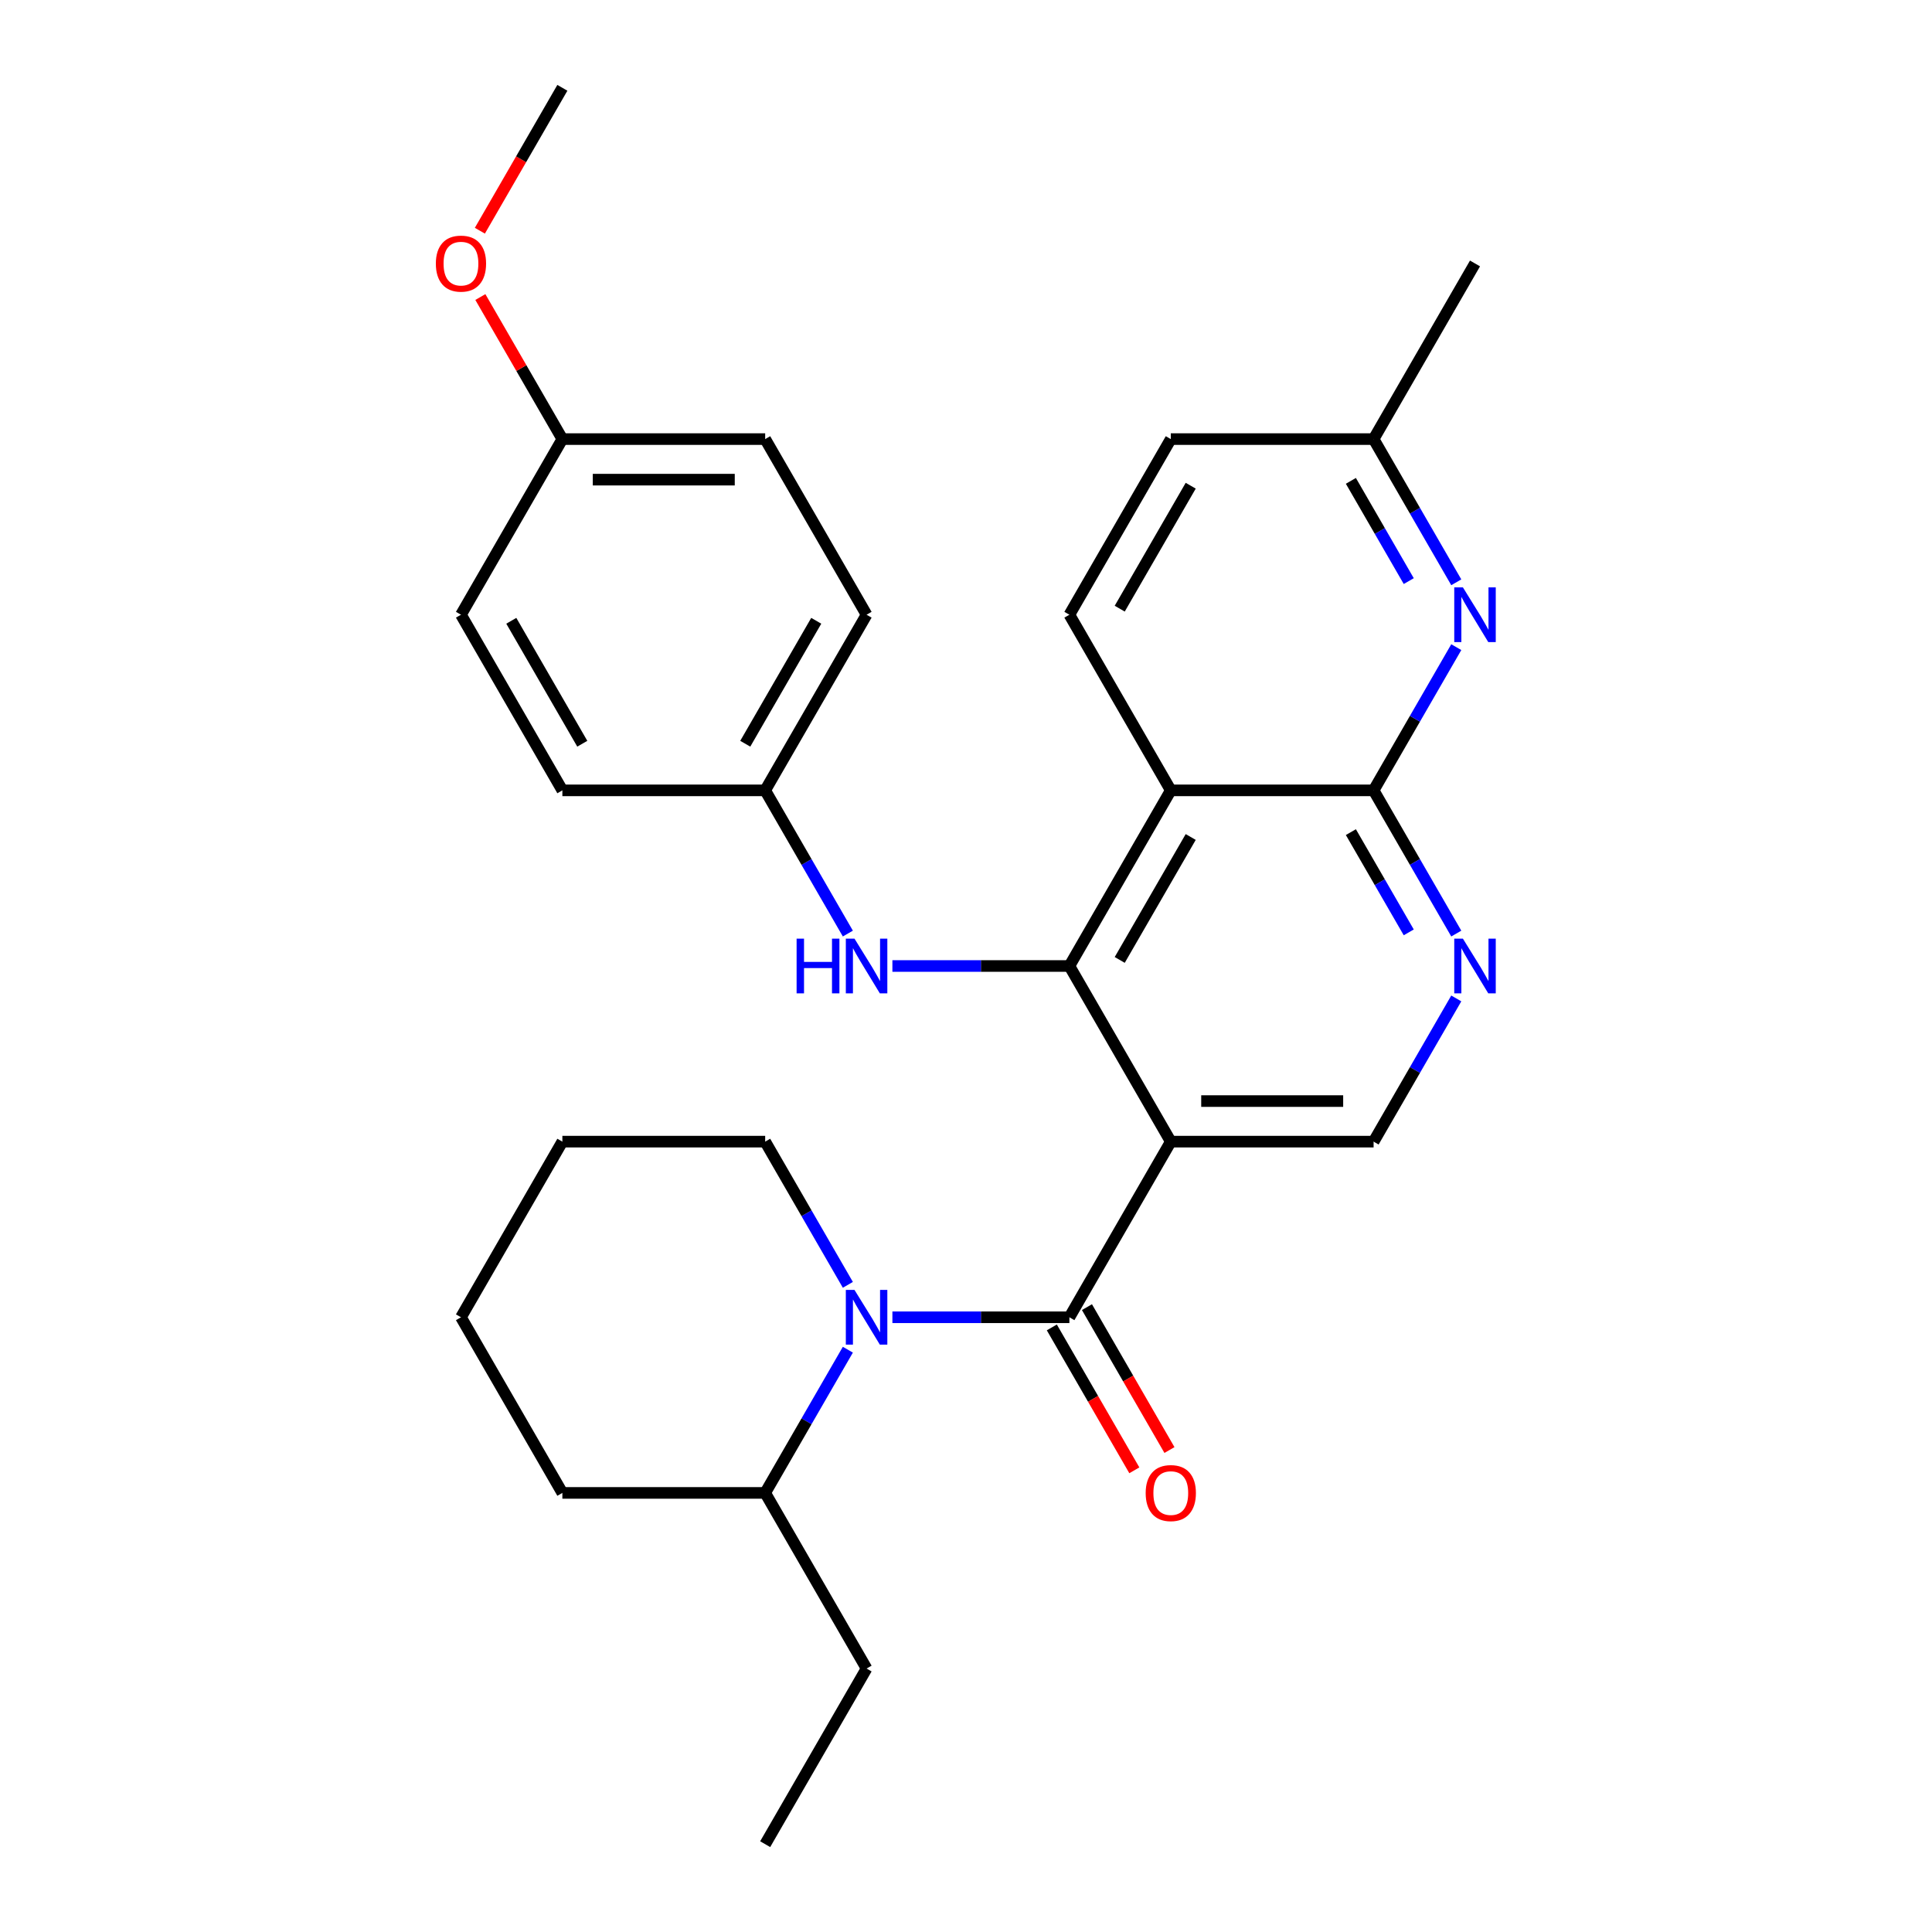 <?xml version='1.0' encoding='iso-8859-1'?>
<svg version='1.1' baseProfile='full'
              xmlns='http://www.w3.org/2000/svg'
                      xmlns:rdkit='http://www.rdkit.org/xml'
                      xmlns:xlink='http://www.w3.org/1999/xlink'
                  xml:space='preserve'
width='1000px' height='1000px' viewBox='0 0 1000 1000'>
<!-- END OF HEADER -->
<rect style='opacity:1.0;fill:#FFFFFF;stroke:none' width='1000' height='1000' x='0' y='0'> </rect>
<path class='bond-0' d='M 606,590.909 L 553.514,681.818' style='fill:none;fill-rule:evenodd;stroke:#000000;stroke-width:6px;stroke-linecap:butt;stroke-linejoin:miter;stroke-opacity:1' />
<path class='bond-1' d='M 606,590.909 L 553.514,500' style='fill:none;fill-rule:evenodd;stroke:#000000;stroke-width:6px;stroke-linecap:butt;stroke-linejoin:miter;stroke-opacity:1' />
<path class='bond-7' d='M 606,590.909 L 710.973,590.909' style='fill:none;fill-rule:evenodd;stroke:#000000;stroke-width:6px;stroke-linecap:butt;stroke-linejoin:miter;stroke-opacity:1' />
<path class='bond-7' d='M 621.746,569.915 L 695.227,569.915' style='fill:none;fill-rule:evenodd;stroke:#000000;stroke-width:6px;stroke-linecap:butt;stroke-linejoin:miter;stroke-opacity:1' />
<path class='bond-3' d='M 553.514,681.818 L 507.709,681.818' style='fill:none;fill-rule:evenodd;stroke:#000000;stroke-width:6px;stroke-linecap:butt;stroke-linejoin:miter;stroke-opacity:1' />
<path class='bond-3' d='M 507.709,681.818 L 461.905,681.818' style='fill:none;fill-rule:evenodd;stroke:#0000FF;stroke-width:6px;stroke-linecap:butt;stroke-linejoin:miter;stroke-opacity:1' />
<path class='bond-10' d='M 544.423,687.067 L 565.775,724.049' style='fill:none;fill-rule:evenodd;stroke:#000000;stroke-width:6px;stroke-linecap:butt;stroke-linejoin:miter;stroke-opacity:1' />
<path class='bond-10' d='M 565.775,724.049 L 587.126,761.032' style='fill:none;fill-rule:evenodd;stroke:#FF0000;stroke-width:6px;stroke-linecap:butt;stroke-linejoin:miter;stroke-opacity:1' />
<path class='bond-10' d='M 562.605,676.57 L 583.956,713.552' style='fill:none;fill-rule:evenodd;stroke:#000000;stroke-width:6px;stroke-linecap:butt;stroke-linejoin:miter;stroke-opacity:1' />
<path class='bond-10' d='M 583.956,713.552 L 605.308,750.534' style='fill:none;fill-rule:evenodd;stroke:#FF0000;stroke-width:6px;stroke-linecap:butt;stroke-linejoin:miter;stroke-opacity:1' />
<path class='bond-2' d='M 553.514,500 L 606,409.091' style='fill:none;fill-rule:evenodd;stroke:#000000;stroke-width:6px;stroke-linecap:butt;stroke-linejoin:miter;stroke-opacity:1' />
<path class='bond-2' d='M 579.568,496.861 L 616.309,433.225' style='fill:none;fill-rule:evenodd;stroke:#000000;stroke-width:6px;stroke-linecap:butt;stroke-linejoin:miter;stroke-opacity:1' />
<path class='bond-8' d='M 553.514,500 L 507.709,500' style='fill:none;fill-rule:evenodd;stroke:#000000;stroke-width:6px;stroke-linecap:butt;stroke-linejoin:miter;stroke-opacity:1' />
<path class='bond-8' d='M 507.709,500 L 461.905,500' style='fill:none;fill-rule:evenodd;stroke:#0000FF;stroke-width:6px;stroke-linecap:butt;stroke-linejoin:miter;stroke-opacity:1' />
<path class='bond-9' d='M 606,409.091 L 553.514,318.182' style='fill:none;fill-rule:evenodd;stroke:#000000;stroke-width:6px;stroke-linecap:butt;stroke-linejoin:miter;stroke-opacity:1' />
<path class='bond-29' d='M 606,409.091 L 710.973,409.091' style='fill:none;fill-rule:evenodd;stroke:#000000;stroke-width:6px;stroke-linecap:butt;stroke-linejoin:miter;stroke-opacity:1' />
<path class='bond-11' d='M 438.85,698.603 L 417.452,735.665' style='fill:none;fill-rule:evenodd;stroke:#0000FF;stroke-width:6px;stroke-linecap:butt;stroke-linejoin:miter;stroke-opacity:1' />
<path class='bond-11' d='M 417.452,735.665 L 396.054,772.727' style='fill:none;fill-rule:evenodd;stroke:#000000;stroke-width:6px;stroke-linecap:butt;stroke-linejoin:miter;stroke-opacity:1' />
<path class='bond-15' d='M 438.85,665.034 L 417.452,627.971' style='fill:none;fill-rule:evenodd;stroke:#0000FF;stroke-width:6px;stroke-linecap:butt;stroke-linejoin:miter;stroke-opacity:1' />
<path class='bond-15' d='M 417.452,627.971 L 396.054,590.909' style='fill:none;fill-rule:evenodd;stroke:#000000;stroke-width:6px;stroke-linecap:butt;stroke-linejoin:miter;stroke-opacity:1' />
<path class='bond-4' d='M 710.973,409.091 L 732.371,446.153' style='fill:none;fill-rule:evenodd;stroke:#000000;stroke-width:6px;stroke-linecap:butt;stroke-linejoin:miter;stroke-opacity:1' />
<path class='bond-4' d='M 732.371,446.153 L 753.769,483.216' style='fill:none;fill-rule:evenodd;stroke:#0000FF;stroke-width:6px;stroke-linecap:butt;stroke-linejoin:miter;stroke-opacity:1' />
<path class='bond-4' d='M 699.21,430.707 L 714.189,456.651' style='fill:none;fill-rule:evenodd;stroke:#000000;stroke-width:6px;stroke-linecap:butt;stroke-linejoin:miter;stroke-opacity:1' />
<path class='bond-4' d='M 714.189,456.651 L 729.168,482.594' style='fill:none;fill-rule:evenodd;stroke:#0000FF;stroke-width:6px;stroke-linecap:butt;stroke-linejoin:miter;stroke-opacity:1' />
<path class='bond-6' d='M 710.973,409.091 L 732.371,372.029' style='fill:none;fill-rule:evenodd;stroke:#000000;stroke-width:6px;stroke-linecap:butt;stroke-linejoin:miter;stroke-opacity:1' />
<path class='bond-6' d='M 732.371,372.029 L 753.769,334.966' style='fill:none;fill-rule:evenodd;stroke:#0000FF;stroke-width:6px;stroke-linecap:butt;stroke-linejoin:miter;stroke-opacity:1' />
<path class='bond-5' d='M 753.769,516.784 L 732.371,553.847' style='fill:none;fill-rule:evenodd;stroke:#0000FF;stroke-width:6px;stroke-linecap:butt;stroke-linejoin:miter;stroke-opacity:1' />
<path class='bond-5' d='M 732.371,553.847 L 710.973,590.909' style='fill:none;fill-rule:evenodd;stroke:#000000;stroke-width:6px;stroke-linecap:butt;stroke-linejoin:miter;stroke-opacity:1' />
<path class='bond-12' d='M 753.769,301.397 L 732.371,264.335' style='fill:none;fill-rule:evenodd;stroke:#0000FF;stroke-width:6px;stroke-linecap:butt;stroke-linejoin:miter;stroke-opacity:1' />
<path class='bond-12' d='M 732.371,264.335 L 710.973,227.273' style='fill:none;fill-rule:evenodd;stroke:#000000;stroke-width:6px;stroke-linecap:butt;stroke-linejoin:miter;stroke-opacity:1' />
<path class='bond-12' d='M 729.168,300.776 L 714.189,274.832' style='fill:none;fill-rule:evenodd;stroke:#0000FF;stroke-width:6px;stroke-linecap:butt;stroke-linejoin:miter;stroke-opacity:1' />
<path class='bond-12' d='M 714.189,274.832 L 699.21,248.889' style='fill:none;fill-rule:evenodd;stroke:#000000;stroke-width:6px;stroke-linecap:butt;stroke-linejoin:miter;stroke-opacity:1' />
<path class='bond-13' d='M 438.85,483.216 L 417.452,446.153' style='fill:none;fill-rule:evenodd;stroke:#0000FF;stroke-width:6px;stroke-linecap:butt;stroke-linejoin:miter;stroke-opacity:1' />
<path class='bond-13' d='M 417.452,446.153 L 396.054,409.091' style='fill:none;fill-rule:evenodd;stroke:#000000;stroke-width:6px;stroke-linecap:butt;stroke-linejoin:miter;stroke-opacity:1' />
<path class='bond-14' d='M 553.514,318.182 L 606,227.273' style='fill:none;fill-rule:evenodd;stroke:#000000;stroke-width:6px;stroke-linecap:butt;stroke-linejoin:miter;stroke-opacity:1' />
<path class='bond-14' d='M 579.568,315.043 L 616.309,251.406' style='fill:none;fill-rule:evenodd;stroke:#000000;stroke-width:6px;stroke-linecap:butt;stroke-linejoin:miter;stroke-opacity:1' />
<path class='bond-22' d='M 396.054,772.727 L 448.541,863.636' style='fill:none;fill-rule:evenodd;stroke:#000000;stroke-width:6px;stroke-linecap:butt;stroke-linejoin:miter;stroke-opacity:1' />
<path class='bond-23' d='M 396.054,772.727 L 291.082,772.727' style='fill:none;fill-rule:evenodd;stroke:#000000;stroke-width:6px;stroke-linecap:butt;stroke-linejoin:miter;stroke-opacity:1' />
<path class='bond-24' d='M 710.973,227.273 L 763.459,136.364' style='fill:none;fill-rule:evenodd;stroke:#000000;stroke-width:6px;stroke-linecap:butt;stroke-linejoin:miter;stroke-opacity:1' />
<path class='bond-30' d='M 710.973,227.273 L 606,227.273' style='fill:none;fill-rule:evenodd;stroke:#000000;stroke-width:6px;stroke-linecap:butt;stroke-linejoin:miter;stroke-opacity:1' />
<path class='bond-17' d='M 396.054,409.091 L 291.082,409.091' style='fill:none;fill-rule:evenodd;stroke:#000000;stroke-width:6px;stroke-linecap:butt;stroke-linejoin:miter;stroke-opacity:1' />
<path class='bond-18' d='M 396.054,409.091 L 448.541,318.182' style='fill:none;fill-rule:evenodd;stroke:#000000;stroke-width:6px;stroke-linecap:butt;stroke-linejoin:miter;stroke-opacity:1' />
<path class='bond-18' d='M 385.746,384.957 L 422.486,321.321' style='fill:none;fill-rule:evenodd;stroke:#000000;stroke-width:6px;stroke-linecap:butt;stroke-linejoin:miter;stroke-opacity:1' />
<path class='bond-26' d='M 396.054,590.909 L 291.082,590.909' style='fill:none;fill-rule:evenodd;stroke:#000000;stroke-width:6px;stroke-linecap:butt;stroke-linejoin:miter;stroke-opacity:1' />
<path class='bond-16' d='M 291.082,227.273 L 396.054,227.273' style='fill:none;fill-rule:evenodd;stroke:#000000;stroke-width:6px;stroke-linecap:butt;stroke-linejoin:miter;stroke-opacity:1' />
<path class='bond-16' d='M 306.828,248.267 L 380.309,248.267' style='fill:none;fill-rule:evenodd;stroke:#000000;stroke-width:6px;stroke-linecap:butt;stroke-linejoin:miter;stroke-opacity:1' />
<path class='bond-21' d='M 291.082,227.273 L 269.857,190.51' style='fill:none;fill-rule:evenodd;stroke:#000000;stroke-width:6px;stroke-linecap:butt;stroke-linejoin:miter;stroke-opacity:1' />
<path class='bond-21' d='M 269.857,190.51 L 248.632,153.748' style='fill:none;fill-rule:evenodd;stroke:#FF0000;stroke-width:6px;stroke-linecap:butt;stroke-linejoin:miter;stroke-opacity:1' />
<path class='bond-31' d='M 291.082,227.273 L 238.595,318.182' style='fill:none;fill-rule:evenodd;stroke:#000000;stroke-width:6px;stroke-linecap:butt;stroke-linejoin:miter;stroke-opacity:1' />
<path class='bond-19' d='M 291.082,409.091 L 238.595,318.182' style='fill:none;fill-rule:evenodd;stroke:#000000;stroke-width:6px;stroke-linecap:butt;stroke-linejoin:miter;stroke-opacity:1' />
<path class='bond-19' d='M 301.391,384.957 L 264.65,321.321' style='fill:none;fill-rule:evenodd;stroke:#000000;stroke-width:6px;stroke-linecap:butt;stroke-linejoin:miter;stroke-opacity:1' />
<path class='bond-20' d='M 448.541,318.182 L 396.054,227.273' style='fill:none;fill-rule:evenodd;stroke:#000000;stroke-width:6px;stroke-linecap:butt;stroke-linejoin:miter;stroke-opacity:1' />
<path class='bond-25' d='M 248.378,119.419 L 269.73,82.437' style='fill:none;fill-rule:evenodd;stroke:#FF0000;stroke-width:6px;stroke-linecap:butt;stroke-linejoin:miter;stroke-opacity:1' />
<path class='bond-25' d='M 269.73,82.437 L 291.082,45.455' style='fill:none;fill-rule:evenodd;stroke:#000000;stroke-width:6px;stroke-linecap:butt;stroke-linejoin:miter;stroke-opacity:1' />
<path class='bond-27' d='M 448.541,863.636 L 396.054,954.545' style='fill:none;fill-rule:evenodd;stroke:#000000;stroke-width:6px;stroke-linecap:butt;stroke-linejoin:miter;stroke-opacity:1' />
<path class='bond-32' d='M 291.082,772.727 L 238.595,681.818' style='fill:none;fill-rule:evenodd;stroke:#000000;stroke-width:6px;stroke-linecap:butt;stroke-linejoin:miter;stroke-opacity:1' />
<path class='bond-28' d='M 291.082,590.909 L 238.595,681.818' style='fill:none;fill-rule:evenodd;stroke:#000000;stroke-width:6px;stroke-linecap:butt;stroke-linejoin:miter;stroke-opacity:1' />
<path  class='atom-4' d='M 442.281 667.658
L 451.561 682.658
Q 452.481 684.138, 453.961 686.818
Q 455.441 689.498, 455.521 689.658
L 455.521 667.658
L 459.281 667.658
L 459.281 695.978
L 455.401 695.978
L 445.441 679.578
Q 444.281 677.658, 443.041 675.458
Q 441.841 673.258, 441.481 672.578
L 441.481 695.978
L 437.801 695.978
L 437.801 667.658
L 442.281 667.658
' fill='#0000FF'/>
<path  class='atom-6' d='M 757.199 485.84
L 766.479 500.84
Q 767.399 502.32, 768.879 505
Q 770.359 507.68, 770.439 507.84
L 770.439 485.84
L 774.199 485.84
L 774.199 514.16
L 770.319 514.16
L 760.359 497.76
Q 759.199 495.84, 757.959 493.64
Q 756.759 491.44, 756.399 490.76
L 756.399 514.16
L 752.719 514.16
L 752.719 485.84
L 757.199 485.84
' fill='#0000FF'/>
<path  class='atom-7' d='M 757.199 304.022
L 766.479 319.022
Q 767.399 320.502, 768.879 323.182
Q 770.359 325.862, 770.439 326.022
L 770.439 304.022
L 774.199 304.022
L 774.199 332.342
L 770.319 332.342
L 760.359 315.942
Q 759.199 314.022, 757.959 311.822
Q 756.759 309.622, 756.399 308.942
L 756.399 332.342
L 752.719 332.342
L 752.719 304.022
L 757.199 304.022
' fill='#0000FF'/>
<path  class='atom-9' d='M 412.321 485.84
L 416.161 485.84
L 416.161 497.88
L 430.641 497.88
L 430.641 485.84
L 434.481 485.84
L 434.481 514.16
L 430.641 514.16
L 430.641 501.08
L 416.161 501.08
L 416.161 514.16
L 412.321 514.16
L 412.321 485.84
' fill='#0000FF'/>
<path  class='atom-9' d='M 442.281 485.84
L 451.561 500.84
Q 452.481 502.32, 453.961 505
Q 455.441 507.68, 455.521 507.84
L 455.521 485.84
L 459.281 485.84
L 459.281 514.16
L 455.401 514.16
L 445.441 497.76
Q 444.281 495.84, 443.041 493.64
Q 441.841 491.44, 441.481 490.76
L 441.481 514.16
L 437.801 514.16
L 437.801 485.84
L 442.281 485.84
' fill='#0000FF'/>
<path  class='atom-11' d='M 593 772.807
Q 593 766.007, 596.36 762.207
Q 599.72 758.407, 606 758.407
Q 612.28 758.407, 615.64 762.207
Q 619 766.007, 619 772.807
Q 619 779.687, 615.6 783.607
Q 612.2 787.487, 606 787.487
Q 599.76 787.487, 596.36 783.607
Q 593 779.727, 593 772.807
M 606 784.287
Q 610.32 784.287, 612.64 781.407
Q 615 778.487, 615 772.807
Q 615 767.247, 612.64 764.447
Q 610.32 761.607, 606 761.607
Q 601.68 761.607, 599.32 764.407
Q 597 767.207, 597 772.807
Q 597 778.527, 599.32 781.407
Q 601.68 784.287, 606 784.287
' fill='#FF0000'/>
<path  class='atom-22' d='M 225.595 136.444
Q 225.595 129.644, 228.955 125.844
Q 232.315 122.044, 238.595 122.044
Q 244.875 122.044, 248.235 125.844
Q 251.595 129.644, 251.595 136.444
Q 251.595 143.324, 248.195 147.244
Q 244.795 151.124, 238.595 151.124
Q 232.355 151.124, 228.955 147.244
Q 225.595 143.364, 225.595 136.444
M 238.595 147.924
Q 242.915 147.924, 245.235 145.044
Q 247.595 142.124, 247.595 136.444
Q 247.595 130.884, 245.235 128.084
Q 242.915 125.244, 238.595 125.244
Q 234.275 125.244, 231.915 128.044
Q 229.595 130.844, 229.595 136.444
Q 229.595 142.164, 231.915 145.044
Q 234.275 147.924, 238.595 147.924
' fill='#FF0000'/>
</svg>
